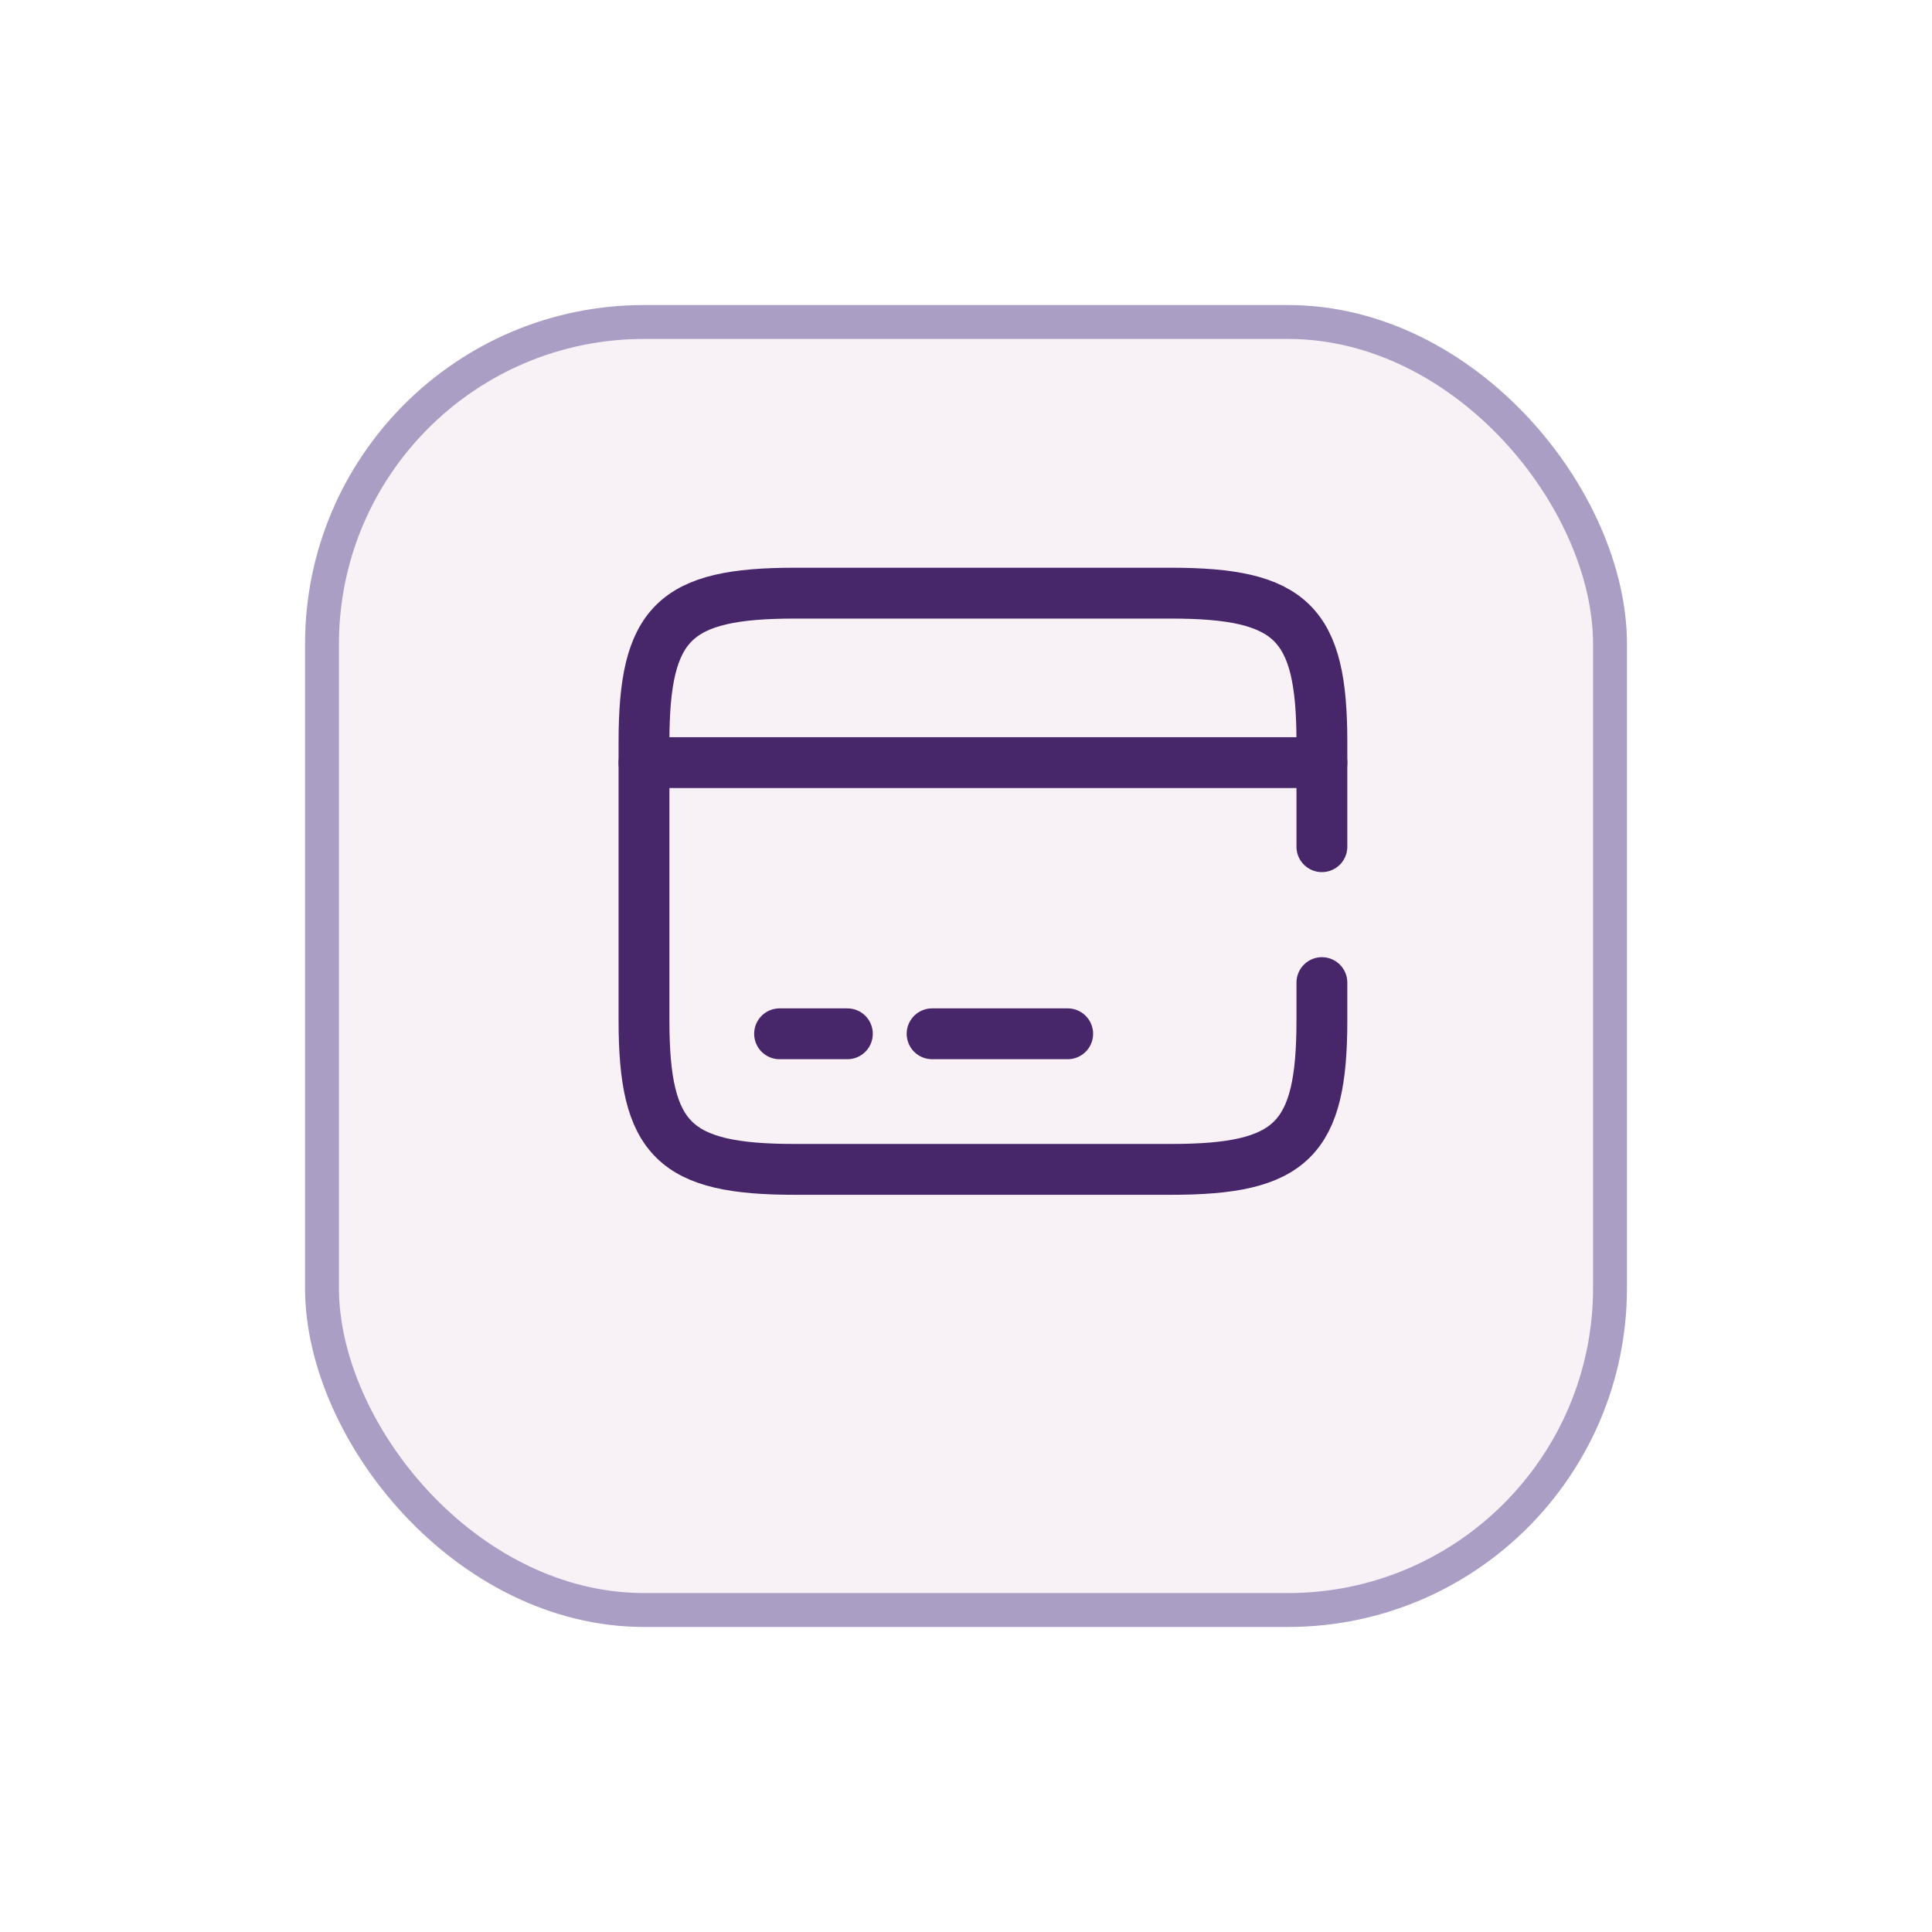<svg xmlns="http://www.w3.org/2000/svg" xmlns:xlink="http://www.w3.org/1999/xlink" width="57" height="57" viewBox="0 0 57 57">
  <defs>
    <filter id="Rectangle_15" x="0" y="0" width="57" height="57" filterUnits="userSpaceOnUse">
      <feOffset dy="3" input="SourceAlpha"/>
      <feGaussianBlur stdDeviation="3" result="blur"/>
      <feFlood flood-color="#e4ddf0"/>
      <feComposite operator="in" in2="blur"/>
      <feComposite in="SourceGraphic"/>
    </filter>
  </defs>
  <g id="Group_244" data-name="Group 244" transform="translate(-1054 -282)">
    <g transform="matrix(1, 0, 0, 1, 1054, 282)" filter="url(#Rectangle_15)">
      <g id="Rectangle_15-2" data-name="Rectangle 15" transform="translate(9 6)" fill="#f8f2f7" stroke="#ab9ec4" stroke-width="1">
        <rect width="39" height="39" rx="10" stroke="none"/>
        <rect x="0.5" y="0.5" width="38" height="38" rx="9.5" fill="none"/>
      </g>
    </g>
    <g id="vuesax_broken_card" data-name="vuesax/broken/card" transform="translate(579 -212)">
      <g id="card">
        <path id="Vector" d="M0,0H20" transform="translate(494 516.5)" fill="none" stroke="#47266a" stroke-linecap="round" stroke-linejoin="round" stroke-width="1.5"/>
        <path id="Vector-2" data-name="Vector" d="M0,0H2" transform="translate(498 524.5)" fill="none" stroke="#47266a" stroke-linecap="round" stroke-linejoin="round" stroke-width="1.5"/>
        <path id="Vector-3" data-name="Vector" d="M0,0H4" transform="translate(502.5 524.5)" fill="none" stroke="#47266a" stroke-linecap="round" stroke-linejoin="round" stroke-width="1.5"/>
        <path id="Vector-4" data-name="Vector" d="M20,11.49v1.12c0,3.51-.89,4.39-4.44,4.39H4.44C.89,17,0,16.12,0,12.61V4.39C0,.88.89,0,4.44,0H15.55C19.11,0,20,.88,20,4.39V7.48" transform="translate(494 511.5)" fill="none" stroke="#47266a" stroke-linecap="round" stroke-linejoin="round" stroke-width="1.5"/>
        <path id="Vector-5" data-name="Vector" d="M0,0H24V24H0Z" transform="translate(492 508)" fill="none" opacity="0"/>
      </g>
    </g>
  </g>
</svg>
